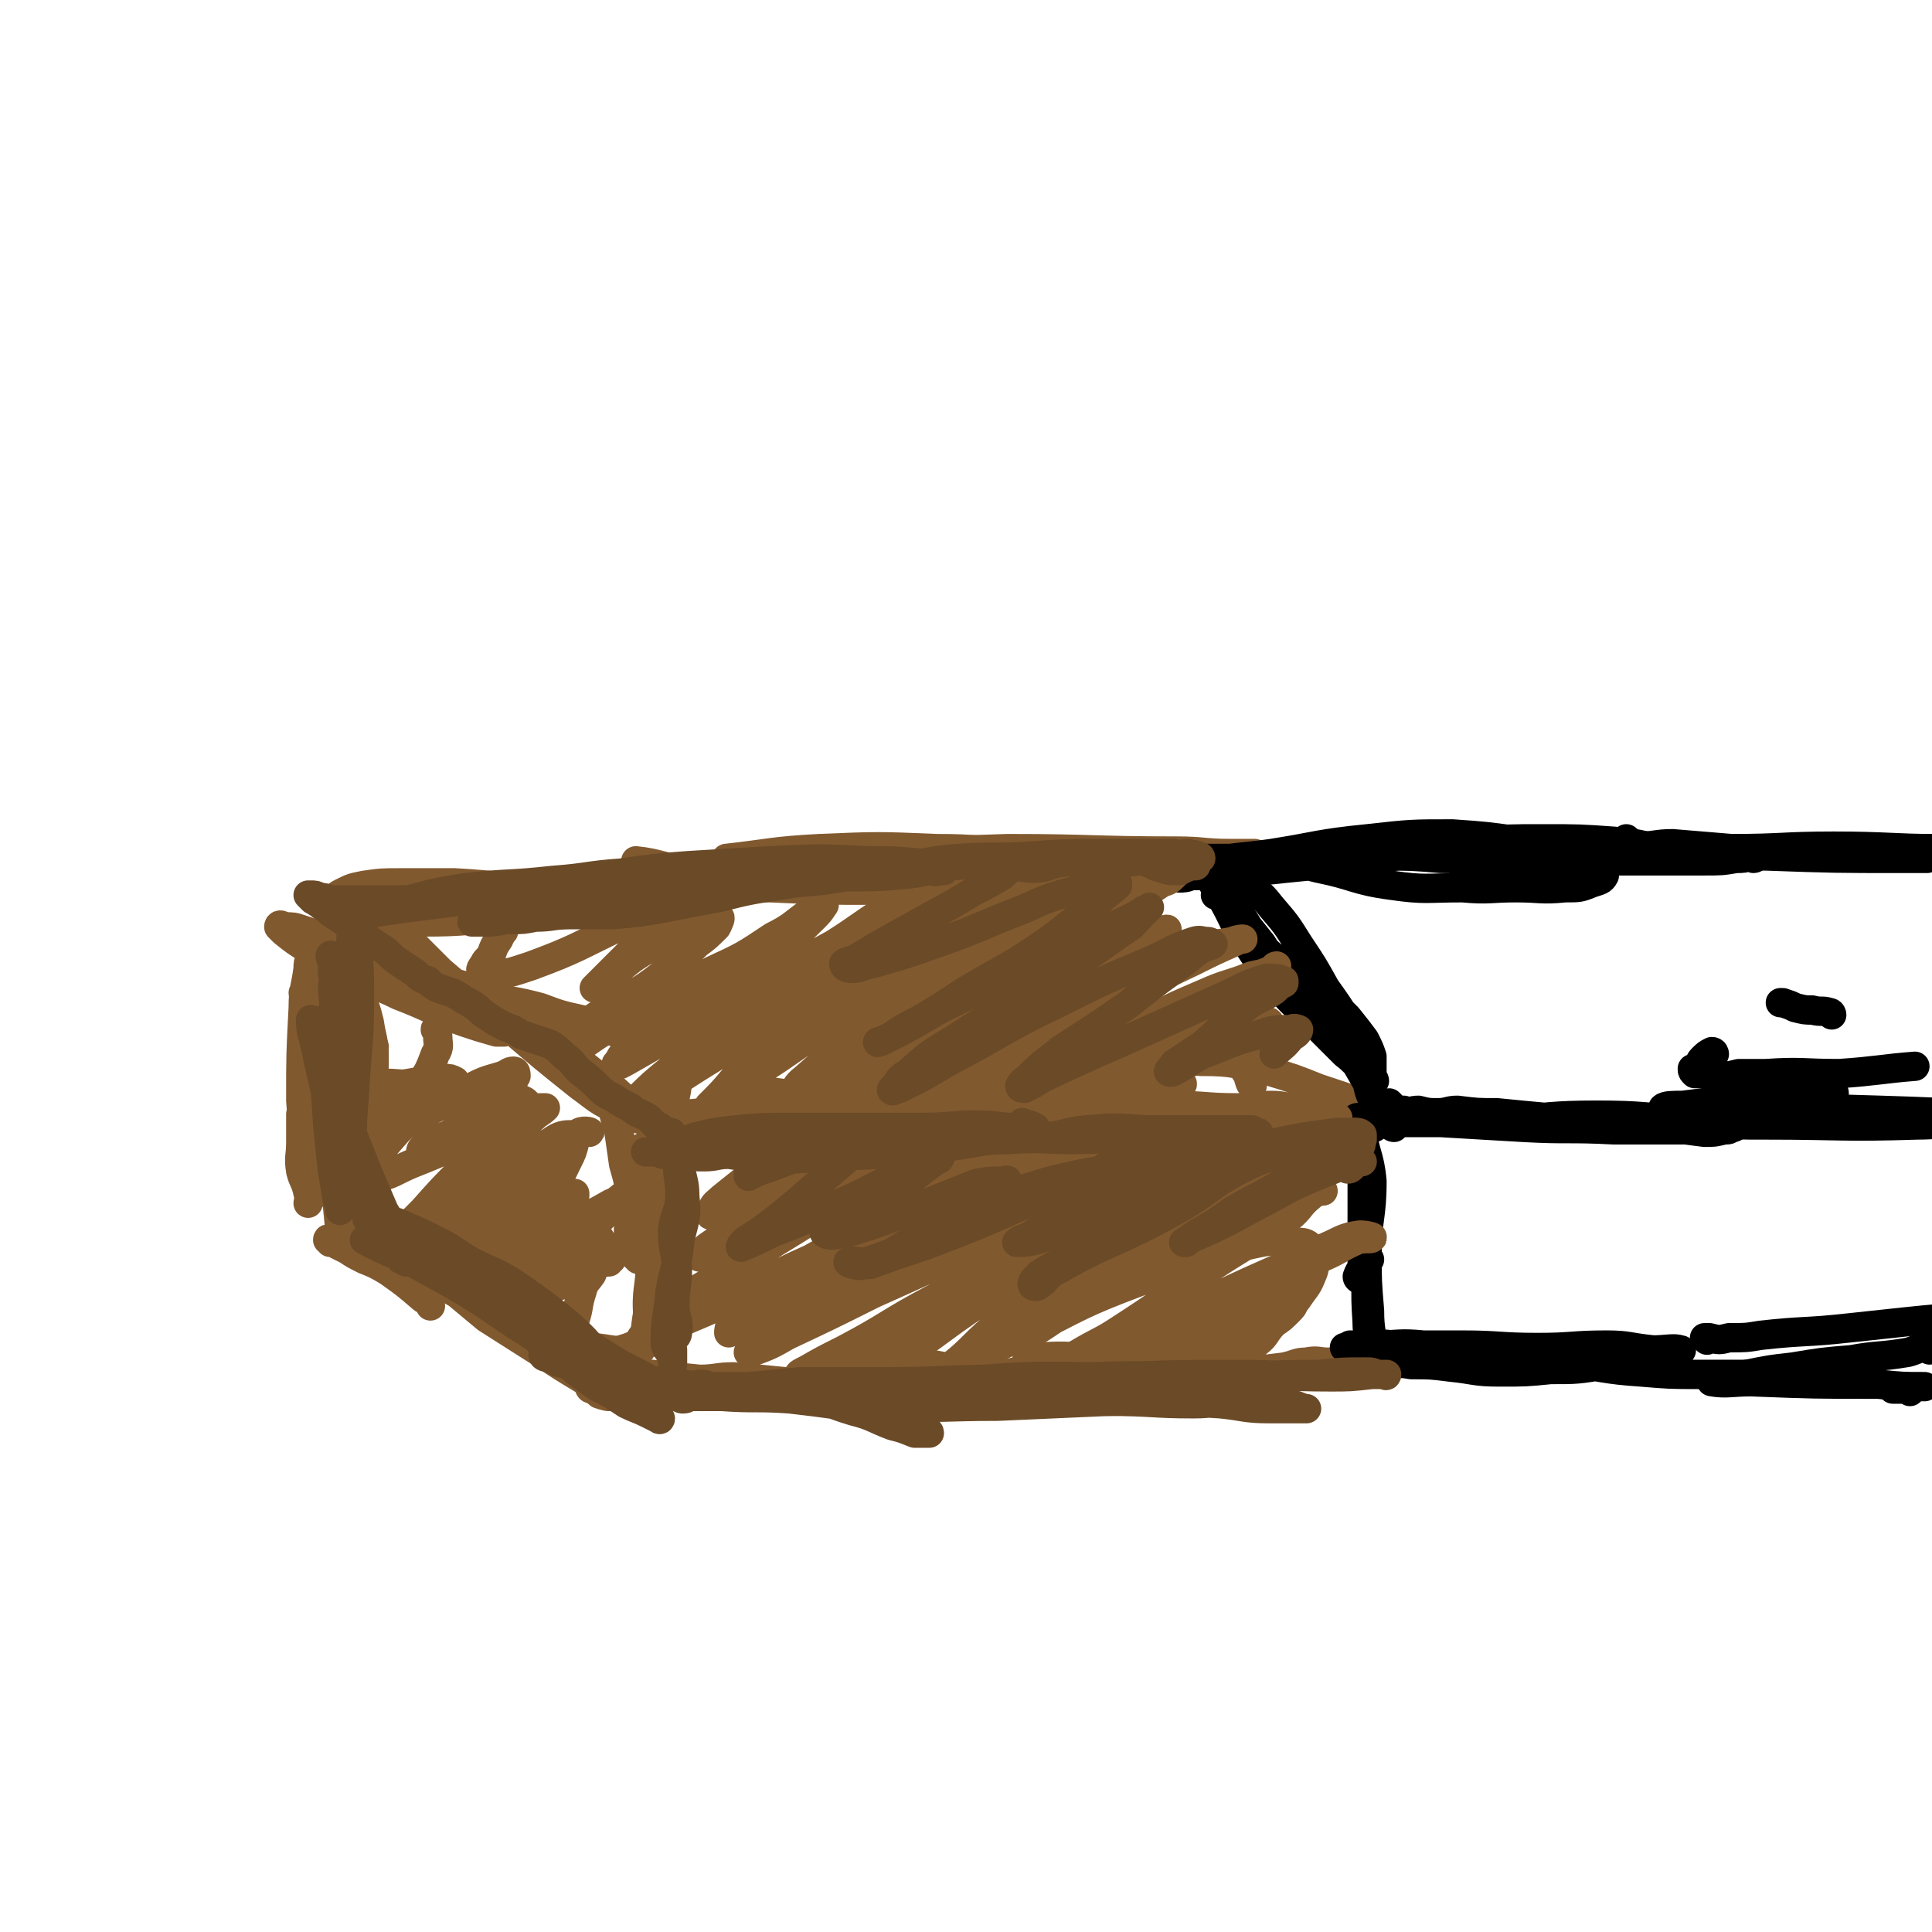 <svg viewBox='0 0 790 790' version='1.1' xmlns='http://www.w3.org/2000/svg' xmlns:xlink='http://www.w3.org/1999/xlink'><g fill='none' stroke='#81592F' stroke-width='12' stroke-linecap='round' stroke-linejoin='round'><path d='M252,455c0,0 -1,-1 -1,-1 0,3 1,4 2,8 1,7 1,7 2,14 2,7 2,7 3,15 0,5 0,5 -1,11 0,3 0,3 -1,7 0,1 0,3 0,2 2,-6 3,-11 4,-16 '/><path d='M261,515c0,0 -1,-1 -1,-1 1,0 2,1 3,1 2,-2 1,-3 2,-6 2,-7 3,-7 4,-14 0,-9 -1,-9 -1,-18 0,-3 0,-5 0,-7 0,-1 0,1 0,1 0,7 1,7 1,13 0,14 1,14 0,29 -2,15 -4,21 -5,30 '/><path d='M270,539c0,-1 -1,-1 -1,-1 1,-1 2,0 2,-1 1,0 0,0 0,-1 0,-1 0,-1 0,-3 0,-3 1,-3 1,-7 0,-9 0,-9 0,-19 0,-15 0,-15 1,-31 0,-10 0,-10 0,-20 1,-9 1,-9 2,-17 1,-6 1,-6 2,-13 0,-2 -1,-2 -1,-4 0,-1 0,-2 0,-2 0,1 0,2 0,4 0,3 0,3 0,7 0,6 1,6 1,12 -1,9 -3,9 -3,18 -2,12 -1,12 -1,23 0,12 1,12 0,24 -1,9 -3,8 -4,17 -1,8 -1,8 -1,15 0,4 0,4 0,7 1,1 2,3 2,2 -2,-3 -4,-5 -5,-10 -1,-12 1,-12 1,-24 -1,-18 -1,-18 -3,-36 0,-5 0,-6 0,-10 0,0 0,1 0,2 0,4 1,4 1,9 1,14 1,14 1,29 0,1 0,1 0,2 '/><path d='M150,457c0,0 -1,-1 -1,-1 0,2 2,3 2,6 1,4 1,4 1,7 1,3 1,3 0,6 0,2 -1,3 -1,3 -1,-1 -1,-3 -2,-7 -1,-6 -2,-6 -2,-13 0,-12 1,-13 1,-25 0,-9 0,-9 0,-19 -1,-2 -1,-3 -1,-5 -1,-1 -2,-2 -2,-1 1,1 2,2 3,5 1,5 1,5 1,11 2,16 2,16 3,32 1,13 0,13 0,26 1,5 1,5 2,10 1,2 2,4 2,4 0,0 -1,-1 -2,-2 -1,-5 -1,-5 -2,-10 -2,-12 -4,-11 -5,-23 -1,-15 1,-15 0,-29 0,-8 0,-8 0,-17 0,-2 0,-2 0,-5 0,-1 -1,-2 0,-2 1,1 1,1 2,3 1,3 1,3 2,7 1,7 2,7 2,15 0,10 -1,10 -1,20 0,8 0,8 0,15 0,4 0,4 -1,7 0,1 0,2 0,2 '/><path d='M193,517c-1,0 -2,-1 -1,-1 3,4 4,5 9,10 7,7 7,7 14,14 7,7 7,7 15,14 4,5 4,5 9,9 3,2 3,3 6,5 1,1 1,1 2,2 1,0 1,0 2,0 0,1 0,1 0,1 -1,-1 -1,-1 -3,-2 -3,-2 -3,-2 -6,-4 -10,-6 -10,-6 -19,-12 -11,-7 -11,-7 -22,-14 -6,-5 -6,-5 -12,-10 -5,-3 -6,-3 -10,-6 -3,-2 -2,-3 -4,-6 -2,-2 -2,-2 -4,-3 -1,-1 -1,-1 -2,-2 -1,-1 -1,-1 -1,-2 -1,0 -1,0 -1,0 0,0 1,1 1,1 2,1 2,1 4,2 2,1 2,1 4,2 5,2 5,2 9,4 11,8 11,8 22,16 11,9 11,9 23,17 6,4 6,4 13,8 4,3 4,3 9,5 2,1 2,1 4,2 1,1 3,2 2,1 -1,-1 -3,-2 -6,-4 -4,-4 -4,-4 -8,-8 -11,-8 -11,-8 -22,-16 -12,-9 -11,-10 -25,-18 -7,-4 -8,-3 -16,-6 -4,-1 -4,-1 -9,-2 -2,0 -2,0 -4,0 -2,-1 -2,-2 -5,-2 -1,-1 -1,-1 -3,-1 -2,0 -4,-1 -4,-1 0,1 2,1 4,2 1,0 0,0 1,1 2,1 3,1 6,3 13,7 13,7 26,14 17,9 17,10 34,16 12,5 12,4 25,6 6,1 9,0 12,0 '/><path d='M255,424c0,0 0,-1 -1,-1 -8,-3 -8,-3 -16,-6 -9,-2 -9,-2 -17,-5 -11,-3 -11,-2 -21,-5 -7,-3 -7,-3 -14,-5 -6,-2 -6,-1 -11,-3 -7,-4 -7,-4 -13,-8 -4,-4 -4,-5 -7,-9 -2,-3 -2,-3 -2,-6 0,0 0,-1 1,-1 1,0 2,0 3,1 5,3 5,3 9,7 7,7 7,7 14,14 14,12 14,12 28,23 14,12 14,12 29,24 7,5 7,6 16,10 7,4 8,3 16,6 4,1 4,1 8,2 1,0 1,0 2,1 1,0 1,0 1,0 -1,-1 -1,-1 -2,-1 -1,0 -1,0 -1,0 -2,0 -2,0 -3,-1 -5,-2 -5,-1 -9,-4 -10,-7 -9,-8 -18,-15 -15,-12 -15,-12 -31,-23 -10,-7 -10,-7 -21,-12 -6,-4 -6,-3 -13,-6 -8,-3 -8,-3 -16,-6 -9,-3 -9,-2 -17,-5 -7,-3 -7,-3 -14,-6 -6,-2 -6,-2 -12,-4 -3,-1 -3,-1 -7,-1 -1,-1 -2,-1 -2,0 0,0 1,1 2,2 5,4 5,4 10,7 8,6 8,6 16,10 10,5 11,4 21,9 13,5 13,6 27,11 6,2 6,2 13,4 1,0 4,0 3,0 0,-1 -2,-1 -5,-3 -4,-2 -3,-3 -7,-6 -8,-4 -8,-3 -16,-7 -8,-4 -7,-4 -15,-7 -6,-3 -6,-3 -12,-6 -3,-2 -3,-2 -6,-3 -2,-1 -2,-1 -4,-2 -1,-1 -1,-1 -2,-1 -1,-1 -1,-1 -1,-2 -1,-3 0,-3 0,-7 0,-2 1,-2 1,-5 1,-1 1,-1 2,-2 0,0 1,0 1,0 0,2 -1,2 0,4 0,4 0,4 0,8 0,7 -1,7 -1,15 0,18 0,18 1,36 1,11 0,11 2,23 0,5 1,5 1,10 1,2 0,2 0,5 0,0 0,1 0,1 -1,-1 -2,-1 -3,-3 -1,-2 0,-3 -1,-5 -1,-6 -1,-6 -2,-13 -3,-19 -2,-19 -5,-37 0,-6 0,-7 -1,-12 0,-3 -1,-3 -2,-5 0,-1 0,-1 0,-1 0,0 -1,-1 -1,0 1,2 2,2 2,5 2,9 1,10 2,19 2,19 2,19 4,37 1,15 2,15 3,30 0,7 0,7 0,14 0,2 0,3 -1,5 0,0 0,0 0,0 -1,-2 -1,-2 -1,-4 -1,-10 -1,-10 -2,-20 -2,-16 -2,-16 -5,-32 -2,-14 -3,-14 -5,-27 -1,-6 -1,-6 -2,-13 0,-2 0,-2 0,-4 -1,0 -1,-1 -1,-1 1,1 1,1 1,3 0,3 0,3 0,7 1,13 1,13 2,26 0,11 0,11 1,21 1,8 1,7 3,14 0,3 1,3 1,6 1,1 1,2 1,2 -1,-1 -2,-1 -4,-3 -2,-4 -3,-4 -4,-8 -2,-12 -1,-12 -2,-24 0,-19 0,-19 1,-38 0,-8 1,-8 2,-16 0,-2 0,-2 1,-5 0,0 0,-1 0,0 1,2 1,3 1,7 1,6 0,6 0,12 0,17 0,17 0,34 0,13 0,13 0,27 0,6 0,6 0,12 0,4 -1,4 -1,7 -1,1 -1,2 -1,2 0,-1 1,-2 0,-4 -1,-5 -2,-5 -3,-9 -1,-6 0,-6 0,-12 0,-4 0,-4 0,-8 0,-1 0,-1 0,-3 0,0 0,-1 0,0 0,7 0,8 0,16 0,2 0,2 0,4 '/><path d='M135,508c0,-1 -1,-2 -1,-1 1,0 2,1 4,2 2,1 2,1 4,2 3,2 3,2 7,4 5,2 5,2 10,5 7,5 7,5 14,11 2,1 2,1 3,3 '/><path d='M251,560c0,-1 -1,-2 -1,-1 2,0 3,1 6,2 5,1 5,1 11,1 9,1 9,1 19,2 7,0 7,-1 14,-1 11,1 11,1 21,2 10,0 10,0 21,1 6,0 6,0 13,0 7,0 7,1 14,0 5,0 4,-1 9,-2 2,0 3,0 4,-1 0,0 -1,-1 -3,-1 -2,-1 -2,-1 -5,-1 -5,0 -8,1 -11,1 '/><path d='M254,572c0,0 -1,-1 -1,-1 -1,0 -1,0 -3,0 -2,0 -2,0 -5,-1 -1,-1 -1,-1 -3,-2 0,0 -1,0 -1,-1 1,0 1,0 3,0 4,0 4,0 8,1 13,1 13,1 27,1 19,1 19,2 37,2 16,0 16,0 32,-1 13,0 13,0 26,-1 12,-1 12,-2 24,-4 8,-2 8,-2 17,-4 7,-2 7,-3 14,-3 8,-1 8,1 16,1 4,0 4,0 9,0 1,0 1,1 2,0 0,0 0,0 0,-1 -1,0 -2,0 -3,0 -5,-2 -5,-3 -11,-3 -11,-1 -13,0 -22,0 '/><path d='M366,570c-1,0 -2,-1 -1,-1 5,-1 6,0 12,0 20,0 20,2 40,1 14,0 14,-1 29,-2 11,-1 11,0 23,-1 9,-1 9,-2 17,-2 8,-1 8,-1 16,-1 5,0 5,0 11,1 2,0 2,0 4,0 1,0 1,0 2,0 0,0 1,0 1,0 -1,-2 -2,-2 -3,-3 0,-1 0,-1 0,-2 '/><path d='M351,555c0,0 -1,-1 -1,-1 2,0 3,0 5,0 4,1 4,2 8,2 6,1 6,1 12,1 14,2 14,3 27,5 19,2 19,2 38,2 19,0 19,0 37,-1 16,-1 16,-1 31,-2 9,-1 9,-1 17,-2 5,-1 5,-2 9,-2 5,-1 5,0 9,0 3,0 3,0 5,0 1,-1 1,-1 3,-1 1,-1 1,0 2,0 2,-1 3,-1 4,-1 '/><path d='M304,446c0,0 -2,-1 -1,-1 12,1 13,2 26,3 16,2 16,2 31,3 19,1 19,0 38,0 15,-1 15,-1 30,-2 13,-1 13,0 26,-1 8,-1 8,0 16,-1 5,-1 5,-1 10,-2 2,0 2,0 3,-1 1,-1 0,-1 0,-2 0,0 0,0 -1,-1 -2,-1 -2,-1 -5,-1 -7,-2 -7,-1 -14,-2 -17,-1 -17,-2 -34,-1 -19,1 -19,3 -38,6 -15,2 -16,1 -31,4 -12,2 -11,4 -23,7 -12,3 -12,2 -24,3 -7,1 -7,1 -14,1 -7,0 -7,0 -14,0 -4,0 -4,0 -9,0 -2,0 -2,0 -5,0 -1,1 -1,0 -3,0 0,0 -1,1 -1,1 1,-1 1,-1 3,-1 3,-1 3,-1 6,-2 14,-1 14,-2 28,-2 24,0 24,1 48,2 22,0 22,1 45,0 23,0 23,-2 47,-3 17,-1 17,0 35,-1 14,0 14,1 27,1 7,0 7,-1 14,-1 5,0 5,1 11,1 3,0 3,0 7,1 3,0 3,0 7,0 4,0 4,0 8,0 3,0 3,0 7,1 1,0 3,0 2,0 0,-1 -2,-1 -4,-3 -1,0 -1,0 -2,-1 -3,-1 -3,-1 -5,-2 -6,-2 -6,-2 -12,-4 -10,-4 -10,-4 -20,-7 -14,-3 -14,-4 -28,-4 -13,-1 -13,0 -26,1 -18,2 -18,1 -35,4 -17,3 -17,4 -34,9 -13,3 -13,4 -27,6 -7,1 -7,0 -15,0 -3,-1 -3,-1 -7,-1 0,0 0,0 0,0 '/><path d='M137,372c-1,0 -1,-1 -1,-1 0,-1 0,-1 0,-1 1,-1 0,-2 1,-2 1,-2 1,-2 3,-3 4,-2 4,-2 9,-3 7,-1 7,-1 15,-1 11,0 11,0 22,0 18,1 18,2 35,2 16,0 16,0 31,-1 9,0 9,0 17,0 4,0 4,0 7,0 2,0 2,0 4,0 1,0 3,1 3,1 -1,0 -2,0 -5,0 -5,1 -5,2 -11,2 -14,2 -14,2 -28,2 -17,0 -18,2 -35,0 -10,-1 -10,-5 -20,-6 -8,0 -8,1 -16,3 -6,1 -6,1 -11,3 -4,1 -4,1 -8,2 -2,1 -2,0 -4,1 -1,0 -1,0 -3,0 -1,1 -1,0 -2,0 0,1 1,1 1,2 2,1 2,1 3,1 4,2 4,1 8,2 11,1 11,2 21,2 18,0 18,-1 37,-2 21,-1 21,-1 43,-3 19,-3 19,-3 39,-6 17,-3 17,-4 34,-8 7,-2 7,-1 14,-3 5,0 5,-1 9,-1 1,-1 1,-1 3,-1 0,0 1,0 1,0 -1,1 -1,2 -2,2 -4,1 -4,1 -8,2 -11,1 -11,0 -22,2 -18,3 -18,5 -37,8 -18,3 -18,2 -36,3 -18,1 -18,1 -35,2 -11,0 -11,-1 -23,-1 -8,-1 -8,0 -17,-1 -5,0 -5,0 -10,0 -2,0 -3,0 -4,0 -1,-1 0,-2 1,-3 1,-1 1,-1 2,-2 5,-1 5,-1 10,-1 11,-1 11,-1 21,-1 20,-1 20,-1 40,-2 22,-1 22,-1 44,-3 21,-1 21,-2 42,-3 16,-1 16,1 32,0 13,-1 13,-3 26,-4 9,0 9,1 17,1 8,0 8,-1 15,-2 7,0 7,-1 13,-1 3,-1 3,0 6,0 2,1 3,0 4,0 1,1 0,1 -1,1 -6,0 -6,0 -13,-1 -18,-1 -18,-2 -35,-2 -24,-1 -24,-1 -48,0 -19,1 -20,2 -38,4 '/><path d='M261,353c0,0 -1,-1 -1,-1 10,1 11,3 22,4 19,1 19,2 38,2 24,-1 24,-3 47,-3 21,0 21,1 42,1 21,0 22,0 43,-2 15,-1 15,-2 30,-3 7,-1 8,1 15,1 6,0 6,0 11,-1 1,0 1,-1 3,-1 1,0 2,-1 2,-1 -4,0 -5,0 -10,0 -11,0 -11,-1 -22,-1 -34,0 -34,-1 -69,-1 -31,1 -31,1 -62,3 -18,1 -18,-1 -35,1 -16,2 -16,4 -32,7 -7,1 -7,0 -14,1 -3,0 -3,0 -6,0 0,0 -1,1 -1,1 2,0 3,-1 5,-1 7,-1 7,0 14,-1 19,0 19,1 37,0 25,-1 25,-3 50,-3 24,0 24,3 47,3 26,0 26,-1 51,-3 23,-1 23,-1 45,-4 11,-1 11,-2 23,-2 4,0 4,1 8,1 2,0 2,0 3,0 1,0 1,-1 1,-1 -1,0 -2,1 -3,1 -3,0 -3,-1 -5,-1 -4,1 -4,1 -9,2 -7,1 -7,2 -15,2 -20,1 -20,1 -40,1 -23,-1 -23,-2 -46,-2 -22,-1 -22,-1 -45,-1 -14,0 -14,0 -27,1 -5,0 -5,0 -9,1 -1,0 -3,1 -3,1 0,1 2,0 4,0 8,0 8,0 16,0 23,1 23,2 45,3 27,0 27,0 54,0 20,-1 20,0 40,-2 12,0 12,-1 23,-3 5,-1 5,-2 11,-3 1,0 3,1 2,0 -1,0 -3,-1 -6,-1 -13,1 -13,3 -25,4 -22,2 -22,1 -44,2 -16,1 -16,2 -31,2 -15,0 -15,-2 -30,-2 -16,0 -16,0 -31,1 -19,1 -19,2 -37,3 -14,1 -14,0 -27,1 -7,1 -8,1 -15,3 -2,1 -3,1 -4,2 -1,0 0,0 1,0 2,-1 2,-1 5,-1 10,0 10,0 20,0 22,1 22,1 44,1 26,0 26,-1 52,-2 21,0 21,0 41,-1 12,-1 12,-3 23,-4 4,-1 4,0 8,-1 1,0 2,0 2,0 -4,0 -5,0 -11,0 -23,-1 -23,-1 -47,-1 -31,0 -31,-1 -63,1 -21,0 -21,0 -41,3 -15,2 -14,4 -28,7 -10,3 -10,3 -20,6 -8,1 -8,1 -16,2 -4,1 -4,1 -8,1 -1,0 -3,0 -3,0 1,-1 2,-2 3,-2 10,-3 10,-3 20,-5 30,-5 30,-4 61,-8 29,-4 29,-3 58,-7 15,-1 15,-2 30,-3 4,0 5,0 9,0 2,1 4,1 3,1 -3,1 -5,0 -10,0 -20,1 -20,0 -40,1 -32,2 -32,2 -65,5 -27,3 -28,2 -55,6 -17,3 -17,4 -33,7 -11,3 -11,3 -21,5 -1,0 -1,0 -2,0 '/></g>
<g fill='none' stroke='#000000' stroke-width='12' stroke-linecap='round' stroke-linejoin='round'><path d='M562,461c0,0 -1,0 -1,-1 -2,-1 -2,0 -4,-2 0,0 -1,-1 -1,-1 0,1 0,2 1,5 1,10 3,10 4,21 0,15 -2,15 -2,30 0,11 0,11 1,23 0,8 1,8 1,15 0,3 0,3 -1,6 0,0 -1,0 -1,1 0,0 -1,0 -1,0 1,-1 2,-1 2,-3 1,-7 -1,-7 -1,-15 -1,-14 0,-14 0,-28 -1,-16 -1,-16 -2,-33 0,-8 0,-8 -1,-16 0,-2 0,-2 0,-4 0,0 0,-1 0,-1 0,5 0,6 1,12 0,15 0,15 0,29 0,7 0,7 0,15 0,3 0,3 0,7 0,1 0,1 0,3 0,0 0,0 0,0 -1,-1 -2,-1 -2,-2 1,-3 3,-5 5,-7 '/><path d='M570,461c-1,0 -1,-1 -1,-1 -1,0 0,0 0,-1 0,0 0,0 -1,0 0,-1 0,-1 -1,-1 -2,-2 -2,-2 -4,-5 -1,-2 -1,-2 -2,-4 -2,-4 -1,-5 -3,-8 -4,-7 -4,-7 -8,-13 -7,-9 -7,-9 -14,-16 -6,-7 -7,-6 -13,-14 -4,-5 -3,-6 -7,-12 -4,-5 -4,-5 -8,-10 -3,-5 -4,-5 -7,-8 -1,-1 -1,-1 -2,-2 -1,0 -2,0 -2,0 1,0 1,0 2,1 4,4 5,3 8,7 5,6 3,7 8,12 7,7 7,6 15,12 6,6 7,5 13,10 4,4 4,4 8,8 4,5 4,5 7,9 2,4 2,4 3,7 0,2 0,2 0,4 0,1 0,3 0,2 -1,-3 -1,-4 -3,-8 -3,-6 -3,-6 -6,-11 -5,-8 -5,-8 -10,-15 -5,-9 -5,-9 -11,-18 -5,-8 -5,-8 -11,-15 -4,-5 -4,-5 -10,-9 -4,-3 -4,-3 -8,-5 -3,-2 -3,-2 -6,-3 -2,-1 -3,-1 -3,-1 0,2 0,3 1,5 3,5 3,5 6,10 5,9 4,9 10,18 6,9 6,10 13,18 7,8 8,8 15,15 6,6 6,6 12,12 4,3 4,4 8,7 2,2 2,2 3,3 1,0 1,1 1,1 -2,-5 -3,-5 -6,-10 -4,-7 -5,-11 -8,-15 '/><path d='M561,553c0,0 -1,-1 -1,-1 1,1 1,2 2,3 2,2 3,1 5,2 5,1 5,0 10,1 8,0 8,0 16,1 10,1 10,2 20,2 11,0 11,0 21,-1 11,0 11,0 23,-2 8,-1 8,0 17,-2 5,-1 4,-1 9,-3 2,0 6,-1 4,-1 -2,-1 -6,0 -11,0 -10,-1 -10,-2 -19,-2 -14,0 -14,1 -28,1 -16,0 -16,-1 -31,-1 -13,0 -13,0 -25,0 -7,0 -7,-1 -14,0 -4,0 -4,0 -7,0 -1,1 -3,1 -2,1 4,0 6,0 12,-1 10,0 10,-1 20,0 15,1 15,2 31,4 13,2 13,2 27,3 16,2 16,3 31,4 12,1 12,1 24,1 10,0 10,0 20,0 7,0 7,0 14,0 5,1 5,1 10,1 3,1 3,1 6,1 2,0 2,0 3,0 0,0 1,0 0,0 -1,-1 -2,-1 -4,-3 -2,-1 -3,-2 -4,-2 '/><path d='M569,452c0,0 -2,-1 -1,-1 0,0 1,1 2,2 2,1 2,1 4,1 3,1 3,0 6,0 4,1 4,1 8,1 4,0 4,-1 8,-1 8,1 8,1 16,1 10,1 10,1 21,2 12,1 12,1 23,2 13,1 13,1 26,2 7,1 7,1 15,2 4,0 4,0 8,-1 2,0 2,0 3,-1 0,0 1,0 1,0 -2,0 -3,-1 -6,-1 -6,-1 -6,-1 -12,-2 -19,-1 -19,-2 -38,-2 -19,0 -19,1 -37,2 -14,1 -14,1 -27,1 -8,0 -8,0 -16,0 -6,0 -6,0 -12,0 -2,0 -2,-1 -4,-1 -1,0 -1,0 -2,0 0,0 -1,-1 0,-1 1,0 2,1 4,1 5,0 5,0 10,0 10,1 10,0 20,1 17,1 17,1 34,2 18,1 18,0 37,1 14,0 14,0 28,0 8,-1 8,-1 17,-2 7,0 7,0 14,-1 3,0 3,0 6,0 3,-1 3,-1 5,-2 1,0 1,-1 1,-1 '/><path d='M495,352c0,0 -2,-1 -1,-1 1,0 2,0 4,0 2,0 2,0 4,0 3,0 3,0 6,0 3,0 3,0 5,0 5,1 5,1 10,1 8,1 8,1 16,3 15,3 15,5 30,7 14,2 14,1 29,1 11,1 11,0 22,0 10,0 10,1 20,0 6,0 6,0 11,-2 3,-1 4,-1 5,-3 0,-1 -1,-2 -2,-3 -3,-2 -3,-1 -7,-2 -8,-1 -8,-1 -16,-2 -14,-1 -14,-1 -28,-2 -16,0 -16,0 -31,1 -13,1 -13,2 -26,3 -10,1 -10,1 -20,2 -9,1 -9,1 -17,1 -7,1 -7,1 -13,2 -5,0 -5,0 -9,0 -2,1 -3,1 -5,1 0,0 -1,0 -1,-1 1,-1 1,-1 3,-2 4,-2 4,-2 9,-3 13,-3 13,-2 27,-4 19,-3 19,-4 39,-6 18,-2 18,-2 35,-2 14,1 14,1 28,3 13,1 13,2 26,3 12,1 12,1 24,2 6,1 6,1 13,2 3,0 3,0 7,1 1,0 2,0 2,0 -1,0 -2,0 -4,-1 -5,-1 -5,-2 -10,-3 -10,-3 -10,-3 -20,-4 -14,-1 -14,-1 -29,-1 -14,0 -14,0 -29,1 -13,1 -13,1 -26,2 -10,1 -10,0 -20,1 -6,1 -6,1 -12,2 -2,1 -2,1 -5,1 0,0 -1,0 -1,0 5,0 6,0 11,0 7,0 7,0 15,0 13,0 13,0 25,1 16,0 16,1 32,1 14,0 14,0 28,0 14,0 14,0 28,0 10,0 10,0 20,0 7,0 7,0 13,-1 3,0 3,0 6,-1 1,0 1,0 2,0 0,0 1,0 1,0 -1,0 -1,1 -2,1 '/><path d='M749,415c0,0 0,-1 -1,-1 -3,-1 -3,0 -7,-1 -3,0 -3,0 -7,-1 -2,-1 -2,-1 -5,-2 0,0 -1,0 -1,0 '/><path d='M701,431c0,0 0,-1 -1,-1 -2,1 -2,1 -4,3 -1,1 -1,2 -2,3 -1,1 -1,1 -2,1 0,1 0,1 1,2 0,0 0,0 1,0 2,0 2,0 3,0 4,0 4,1 7,1 3,0 3,0 7,-1 5,0 5,0 11,0 15,-1 15,0 30,0 15,-1 18,-2 31,-3 '/><path d='M750,447c0,0 0,-1 -1,-1 -6,-1 -6,0 -12,0 -7,0 -7,1 -15,1 -10,1 -10,1 -19,3 -7,1 -7,1 -15,2 -4,0 -7,0 -8,1 -1,0 3,0 5,0 8,-1 8,-1 16,-1 18,0 18,0 36,1 29,1 36,1 59,2 '/><path d='M789,459c0,0 0,-1 -1,-1 -7,0 -7,1 -14,1 -22,0 -22,0 -44,0 -11,0 -11,-1 -22,-1 -6,0 -7,0 -12,1 0,0 1,0 1,0 13,1 13,1 25,1 31,0 31,1 62,0 8,0 14,-1 16,-1 '/><path d='M666,344c0,0 -1,-1 -1,-1 0,0 -1,2 0,2 2,1 2,1 5,1 7,0 7,-1 14,-1 12,1 12,1 24,2 21,0 21,-1 42,-1 21,0 25,1 41,1 '/><path d='M789,350c0,0 0,-1 -1,-1 -9,0 -10,1 -19,1 -22,-1 -22,-1 -43,-2 -14,0 -14,0 -28,-1 -9,0 -9,0 -18,0 -3,0 -7,0 -7,0 0,1 4,1 9,1 20,1 20,2 40,2 28,1 28,1 57,1 5,0 5,0 9,0 '/><path d='M698,548c0,0 -1,-1 -1,-1 0,0 1,0 2,0 4,1 4,1 8,0 7,0 7,0 13,-1 18,-2 18,-1 36,-3 19,-2 27,-3 39,-4 '/><path d='M789,552c0,0 -1,-1 -1,-1 -4,0 -4,1 -8,2 -12,2 -12,1 -23,3 -12,1 -12,1 -24,3 -9,1 -9,1 -19,3 -5,1 -5,1 -11,2 -1,0 -4,1 -3,1 6,1 8,0 16,0 26,1 26,1 52,1 10,1 10,1 19,1 '/><path d='M781,569c0,0 0,-1 -1,-1 0,0 -1,0 -1,0 -1,0 -1,0 -3,0 -1,0 -2,0 -2,0 0,0 1,0 2,0 '/></g>
<g fill='none' stroke='#81592F' stroke-width='12' stroke-linecap='round' stroke-linejoin='round'><path d='M179,422c0,-1 -1,-2 -1,-1 0,0 1,1 1,3 0,3 1,4 -1,7 -3,8 -3,8 -9,15 -6,8 -7,7 -14,13 -5,5 -5,5 -11,9 -2,1 -5,2 -4,2 1,-1 4,-1 8,-3 11,-5 11,-4 22,-10 11,-5 11,-6 22,-12 6,-3 6,-3 13,-5 3,-1 3,-2 5,-2 1,0 1,1 1,2 -1,2 -2,2 -4,5 -5,5 -5,5 -10,10 -7,5 -8,5 -15,10 -3,3 -3,3 -7,5 -1,0 -2,1 -3,1 0,-1 1,-2 2,-3 7,-3 7,-3 14,-6 11,-4 11,-4 22,-7 6,-2 6,-2 12,-2 1,0 1,0 1,0 -2,2 -3,2 -5,4 -5,4 -5,5 -10,10 -9,6 -10,5 -19,11 -8,8 -8,8 -16,17 -4,4 -4,4 -8,8 0,1 -1,3 0,3 2,-1 4,-1 7,-3 11,-6 10,-7 21,-14 12,-8 12,-8 25,-16 8,-4 7,-5 15,-8 4,-2 7,-2 8,-2 1,0 -2,-1 -4,0 -2,1 -2,2 -4,4 -5,5 -5,5 -10,10 -9,8 -9,9 -19,16 -8,6 -9,6 -18,11 -3,2 -3,2 -6,3 -1,1 -2,1 -1,1 2,0 3,1 6,0 8,-2 8,-4 16,-8 12,-5 12,-4 24,-8 4,-2 5,-1 9,-3 0,0 0,-1 1,-1 0,0 0,1 0,1 -1,3 0,4 -2,5 -6,5 -7,4 -13,8 -8,5 -8,6 -16,11 -4,2 -4,2 -8,4 -2,0 -3,1 -4,1 0,0 2,0 3,-1 5,-1 5,-2 10,-3 10,-3 10,-4 19,-6 8,-1 8,-1 15,-2 3,0 3,0 6,0 0,0 1,1 0,1 0,1 -1,1 -2,2 -2,1 -3,1 -5,3 -2,1 -2,1 -4,4 -2,2 -2,2 -3,5 -1,2 -1,2 -2,3 0,1 0,1 0,1 0,1 1,0 2,0 2,-2 2,-2 5,-3 4,-2 4,-2 9,-5 2,-1 2,-1 4,-1 0,-1 1,-1 1,-1 -1,0 -2,0 -3,1 -4,1 -4,2 -8,4 -5,2 -4,2 -9,5 -2,1 -2,1 -5,2 -2,1 -3,1 -4,0 -1,-1 -1,-2 1,-4 3,-6 3,-5 8,-10 7,-7 7,-7 15,-14 4,-4 4,-4 8,-8 1,-1 2,-2 2,-2 -1,0 -2,2 -5,3 -7,4 -7,4 -14,7 -11,5 -11,5 -23,9 -10,3 -10,3 -20,5 -8,1 -8,1 -16,1 -3,-1 -7,0 -6,-2 0,-4 3,-5 7,-9 7,-9 7,-9 14,-17 7,-8 7,-7 14,-15 3,-4 3,-4 6,-8 1,-1 3,-2 2,-3 0,0 -1,0 -3,0 -4,1 -4,1 -8,2 -8,3 -8,3 -16,6 -9,4 -9,4 -19,8 -7,3 -7,4 -15,6 -3,1 -4,2 -6,1 -1,0 -1,-2 0,-3 4,-6 5,-5 10,-11 6,-7 6,-7 13,-14 5,-5 6,-4 11,-8 3,-2 3,-2 5,-4 0,0 0,-1 0,-1 -2,-1 -2,-1 -4,-1 -5,1 -5,1 -9,1 -6,1 -6,1 -12,2 -3,1 -3,2 -7,2 -2,0 -3,0 -4,-1 -1,-1 -1,-1 -1,-3 -1,-2 0,-3 0,-5 1,-3 1,-3 2,-6 1,-1 1,-1 1,-2 1,-1 1,-1 1,-1 -2,0 -2,0 -4,1 -3,2 -2,3 -5,5 -2,2 -2,2 -4,4 -1,2 -2,3 -1,3 1,2 2,1 4,1 8,1 8,1 17,1 14,1 14,1 28,2 8,0 8,0 16,1 4,1 4,1 8,3 2,1 3,1 4,3 0,1 -1,2 -2,3 -3,5 -3,4 -6,9 -6,6 -6,6 -11,13 -4,5 -4,5 -8,11 -1,3 -1,3 -3,6 0,0 -1,1 -1,1 2,-1 3,-2 6,-4 9,-7 9,-7 18,-13 8,-6 8,-7 16,-11 4,-3 6,-3 9,-3 2,0 1,2 1,3 -1,4 -1,4 -3,8 -4,8 -4,9 -9,17 -6,9 -6,9 -13,17 -4,4 -6,3 -9,8 -1,3 0,4 1,6 0,1 1,2 3,2 4,0 4,0 8,-1 5,-2 4,-3 9,-5 5,-2 5,-2 11,-2 4,-1 4,-1 8,-1 1,0 2,0 2,1 0,1 -1,2 -1,4 -2,3 -3,3 -4,7 -2,6 -1,6 -3,12 -2,4 -3,4 -4,8 0,2 1,2 3,3 1,2 1,2 3,2 3,1 3,1 7,1 6,-1 7,-1 13,-3 8,-3 11,-6 15,-8 '/><path d='M329,472c0,-1 0,-1 -1,-1 -2,-1 -3,-1 -6,-1 -3,1 -3,2 -7,4 -5,4 -5,4 -10,8 -5,4 -5,4 -10,8 -2,2 -3,2 -4,5 -1,1 -1,2 0,2 2,1 2,0 4,-1 8,-4 8,-5 17,-10 15,-9 14,-10 30,-18 8,-5 8,-6 17,-8 4,-1 6,1 9,2 1,0 -1,0 -1,1 -5,1 -5,1 -9,3 -13,7 -13,7 -26,15 -14,9 -14,10 -28,20 -7,4 -8,4 -15,9 -1,1 -1,1 -3,3 0,0 0,1 0,1 3,-1 4,0 7,-1 10,-5 11,-4 20,-10 16,-11 15,-13 31,-23 9,-5 9,-4 19,-7 4,-1 7,-3 7,-2 0,1 -4,2 -8,5 -12,9 -11,9 -23,18 -18,12 -18,11 -36,23 -15,9 -16,8 -29,18 -6,4 -6,5 -11,11 -1,1 -2,3 -1,3 2,-1 3,-3 7,-4 19,-9 20,-8 39,-18 28,-14 28,-15 56,-31 23,-12 22,-14 46,-25 12,-6 12,-4 25,-9 4,-1 7,-2 8,-2 0,0 -2,1 -4,3 -10,6 -10,7 -20,12 -29,17 -30,16 -59,32 -23,12 -23,11 -44,24 -9,5 -9,5 -17,11 -1,1 -1,2 -1,3 0,0 1,-1 1,-1 4,-2 4,-2 8,-4 17,-10 17,-9 34,-19 27,-16 26,-17 54,-32 22,-12 22,-12 46,-22 12,-6 12,-6 25,-10 5,-2 7,-2 10,-3 1,0 -1,1 -3,2 -3,1 -3,1 -6,2 -13,7 -14,7 -27,14 -26,15 -25,16 -51,30 -23,14 -23,13 -47,27 -10,6 -10,6 -20,13 -1,1 -2,3 -1,3 0,1 1,0 3,-1 7,-3 7,-3 14,-7 22,-10 22,-10 44,-21 31,-14 31,-13 62,-27 21,-10 20,-12 42,-22 11,-5 11,-4 23,-8 1,0 4,0 3,0 0,0 -3,-1 -5,0 -6,3 -6,4 -12,8 -24,14 -24,15 -48,29 -32,18 -33,17 -65,35 -19,10 -18,11 -37,21 -8,4 -8,4 -15,8 -2,1 -4,2 -3,2 1,0 3,-1 6,-2 11,-5 11,-5 21,-10 29,-16 28,-17 57,-33 31,-16 31,-15 62,-32 20,-11 19,-13 40,-23 8,-5 9,-4 17,-7 2,0 3,-1 3,0 0,0 -1,1 -3,2 -5,2 -5,2 -10,5 -23,14 -23,14 -47,27 -34,20 -34,20 -69,40 -24,14 -24,14 -48,27 -9,6 -10,5 -19,11 -1,1 -1,2 0,2 2,1 3,1 6,-1 9,-3 9,-3 18,-8 25,-16 24,-18 50,-34 30,-17 31,-16 62,-32 23,-13 22,-14 45,-26 10,-5 11,-4 22,-9 3,-1 3,0 6,-1 1,-1 1,-1 1,-1 -2,2 -2,2 -4,4 -9,5 -10,4 -19,10 -22,15 -21,16 -43,32 -23,15 -23,15 -46,30 -9,5 -9,5 -18,11 -1,1 -2,2 -2,3 0,0 1,0 2,0 4,-1 4,-2 7,-3 11,-7 11,-8 23,-15 21,-11 20,-12 41,-23 17,-8 17,-7 34,-14 7,-3 7,-4 14,-6 2,0 5,0 5,1 0,0 -3,0 -5,2 -5,4 -4,5 -9,9 -18,12 -18,11 -36,23 -16,11 -15,11 -32,22 -9,6 -9,5 -19,11 -2,2 -4,2 -5,4 0,1 2,1 3,1 8,-2 8,-2 16,-6 16,-8 16,-9 32,-17 18,-9 18,-9 36,-17 10,-5 10,-5 20,-9 7,-3 7,-4 14,-5 3,0 6,1 5,1 0,1 -3,0 -6,1 -7,3 -7,4 -14,7 -16,9 -16,8 -32,17 -16,9 -16,9 -30,18 -8,5 -7,5 -14,11 -2,2 -3,2 -5,4 0,0 1,1 1,1 2,-1 2,-1 4,-2 6,-3 6,-2 12,-5 12,-6 12,-6 24,-11 7,-4 7,-4 15,-8 5,-2 5,-2 9,-4 2,-1 4,-3 3,-2 0,1 -2,2 -5,5 -2,2 -3,2 -5,4 -3,3 -2,3 -4,5 -2,1 -2,1 -3,3 0,1 0,1 0,2 -1,0 -1,1 0,1 1,-2 1,-2 3,-4 4,-3 3,-4 7,-8 3,-2 3,-2 6,-5 1,-1 2,-2 2,-3 0,0 -1,0 -2,1 -4,3 -3,4 -7,7 -5,4 -5,4 -10,8 -4,3 -4,3 -8,6 -2,1 -3,1 -4,2 -1,0 -1,1 -1,1 2,0 3,-1 5,-2 4,-2 4,-3 8,-6 6,-5 7,-5 12,-10 5,-5 6,-5 10,-11 3,-4 3,-4 5,-9 1,-3 0,-3 0,-6 0,-2 0,-3 -1,-4 -2,-2 -3,-2 -6,-2 -9,-1 -10,-1 -19,1 -23,6 -23,6 -45,15 -24,9 -24,10 -46,21 -15,7 -15,8 -30,15 -4,2 -4,1 -8,3 -1,0 -2,0 -2,0 2,-1 4,-1 7,-3 12,-9 11,-11 23,-20 21,-17 22,-15 43,-32 16,-13 16,-13 31,-26 10,-9 10,-9 18,-18 2,-2 2,-3 1,-4 -2,0 -3,1 -6,2 -12,3 -13,2 -24,8 -30,15 -29,17 -58,32 -29,14 -29,14 -58,27 -18,9 -18,9 -35,17 -7,4 -7,4 -15,7 0,0 -1,0 -1,0 2,-2 3,-3 6,-6 9,-10 8,-12 19,-21 18,-15 20,-14 40,-28 13,-9 12,-11 26,-18 6,-4 9,-1 14,-3 1,0 -1,-2 -3,-2 -2,0 -2,0 -5,2 -12,7 -12,8 -24,14 -24,13 -24,12 -48,24 -16,7 -15,8 -31,14 -8,3 -8,3 -16,5 -2,1 -4,2 -5,1 -1,0 1,-1 2,-2 1,-1 1,-1 2,-1 '/><path d='M205,381c0,0 -1,-1 -1,-1 0,0 1,0 2,0 0,1 0,1 -1,1 0,2 -1,2 -1,3 -2,3 -2,3 -3,6 -1,2 -2,2 -3,4 -1,2 -2,2 -1,4 0,1 1,1 2,1 9,-1 9,-1 18,-4 19,-7 19,-8 38,-17 12,-5 11,-6 23,-11 4,-2 4,-2 7,-3 1,0 0,1 0,1 -1,1 -2,1 -3,3 -4,4 -4,4 -8,8 -7,7 -8,6 -15,12 -5,5 -5,5 -11,11 -2,2 -2,2 -4,4 0,0 -1,1 -1,1 2,-1 3,-2 5,-4 9,-6 8,-7 17,-12 10,-6 10,-6 21,-11 4,-1 6,-3 8,-2 1,0 0,2 -1,4 -4,4 -4,4 -8,7 -7,7 -7,7 -15,13 -9,7 -9,6 -19,12 -8,5 -9,5 -16,12 -4,3 -4,4 -6,9 -1,1 -1,3 0,3 3,-1 4,-3 7,-6 10,-7 10,-7 21,-13 17,-10 17,-9 34,-19 13,-6 13,-6 25,-14 8,-4 8,-5 15,-10 3,-2 3,-2 6,-3 0,-1 0,0 0,0 -2,3 -2,3 -4,5 -8,8 -8,8 -17,14 -15,11 -16,9 -31,19 -11,7 -11,7 -21,15 -5,4 -5,5 -10,9 -1,2 -2,3 -2,3 1,1 2,0 4,-1 7,-4 7,-4 14,-8 17,-10 17,-10 34,-20 18,-11 19,-10 37,-20 11,-7 10,-7 21,-14 5,-3 5,-2 9,-4 1,-1 2,-1 2,-1 -1,1 -2,3 -4,4 -8,7 -8,7 -17,13 -18,13 -19,13 -38,26 -18,12 -19,12 -37,25 -10,8 -10,8 -19,17 -1,1 -1,3 -1,2 2,0 3,-1 6,-3 12,-8 12,-8 23,-15 24,-15 25,-14 49,-29 21,-12 20,-13 40,-26 17,-11 16,-12 33,-22 9,-4 10,-2 19,-6 2,0 2,-2 3,-1 1,0 0,2 -1,2 -3,3 -4,2 -8,5 -14,9 -15,9 -29,18 -24,16 -24,17 -48,33 -18,13 -19,12 -37,25 -8,6 -7,7 -14,14 -1,1 -2,2 -3,3 0,0 1,0 2,0 3,-2 3,-2 5,-3 11,-8 10,-9 21,-16 22,-15 22,-16 45,-29 22,-13 22,-12 45,-25 14,-8 14,-9 29,-16 4,-3 5,-2 10,-4 1,0 2,-1 2,0 -1,1 -3,1 -6,2 -5,4 -5,4 -10,8 -21,14 -20,15 -41,29 -21,15 -22,14 -43,28 -11,7 -11,7 -20,15 -4,3 -3,4 -6,7 -1,1 -2,2 -1,2 3,-2 5,-2 9,-4 15,-10 15,-11 30,-22 24,-16 24,-17 49,-32 20,-13 20,-13 42,-24 11,-5 11,-5 22,-9 3,-1 5,-2 7,-2 0,0 -1,1 -1,1 -2,2 -2,2 -5,3 -9,6 -9,6 -18,11 -27,16 -28,15 -55,32 -18,12 -18,13 -35,27 -8,6 -9,6 -16,14 -1,1 -2,2 -2,4 0,0 1,0 2,0 2,-1 2,-1 4,-3 9,-6 9,-6 18,-12 21,-12 22,-12 43,-23 18,-9 19,-9 37,-18 10,-5 9,-5 19,-10 3,-2 5,-3 5,-3 1,0 -2,0 -3,1 -5,4 -4,5 -9,8 -16,11 -17,10 -32,20 -14,10 -14,10 -27,20 -4,3 -5,3 -9,7 -1,1 0,3 0,3 1,0 1,-1 2,-2 7,-4 8,-4 15,-8 19,-12 18,-13 38,-24 15,-8 15,-9 31,-15 10,-4 10,-3 21,-5 2,-1 4,-1 4,-1 1,0 -2,0 -3,1 -9,4 -9,4 -17,8 -19,9 -19,9 -36,20 -14,8 -13,9 -25,19 -4,3 -4,4 -7,8 -1,0 -2,1 -1,1 1,0 2,0 4,-1 6,-3 6,-3 12,-6 15,-8 15,-8 31,-15 13,-7 13,-7 27,-13 9,-4 9,-3 19,-7 5,-1 5,-1 9,-3 0,-1 1,-1 1,-1 -1,0 -1,1 -2,2 -4,2 -4,1 -8,4 -10,5 -10,5 -19,12 -12,7 -12,7 -22,16 -5,3 -5,4 -9,8 -1,1 -1,2 -1,3 1,0 2,-1 3,-2 7,-3 6,-3 13,-6 11,-6 11,-7 22,-11 7,-3 8,-2 15,-3 2,0 4,0 5,0 0,0 -1,-1 -2,0 -2,0 -2,1 -3,2 -1,3 -1,3 -2,6 -1,3 -1,3 -2,6 -1,2 -1,2 -1,4 0,2 0,2 1,3 1,3 1,4 2,5 '/></g>
<g fill='none' stroke='#6B4A27' stroke-width='12' stroke-linecap='round' stroke-linejoin='round'><path d='M278,472c0,-1 0,-2 -1,-1 0,1 0,2 1,5 1,7 2,7 2,13 1,9 0,9 -2,18 -1,11 -2,10 -4,21 -1,11 -2,11 -2,21 0,3 2,3 3,7 0,1 0,3 0,2 0,0 0,-2 0,-4 0,-1 0,-1 0,-2 '/><path d='M279,471c0,0 0,0 -1,-1 0,0 0,0 0,0 -1,0 -1,0 -1,1 -1,2 -1,2 0,4 0,7 1,7 1,13 0,8 -2,7 -3,15 0,8 1,8 2,16 0,7 -1,7 -1,15 0,5 2,6 1,11 0,2 -2,2 -3,4 -1,0 -1,1 -1,1 '/><path d='M271,472c-1,-1 -2,-1 -1,-1 0,-1 1,0 3,-1 6,-2 5,-3 11,-5 8,-2 8,-2 17,-3 10,-1 10,-1 21,-1 13,0 13,0 26,0 11,0 11,0 22,0 13,0 13,0 25,-1 9,0 9,0 17,1 5,0 5,1 10,1 1,0 2,-1 1,-1 -1,-1 -3,-1 -5,-2 '/><path d='M285,472c0,-1 -1,-1 -1,-1 -1,-1 -2,0 -2,0 1,0 2,0 3,0 4,0 4,-1 7,-1 9,0 9,1 17,1 11,0 11,-1 23,-1 12,-1 13,0 26,0 13,-1 13,0 27,-1 14,-1 14,-3 27,-3 14,-1 14,0 27,0 12,0 12,-1 24,-1 10,0 10,1 20,2 7,1 7,1 14,1 3,-1 3,-2 6,-3 1,-1 1,-1 2,-2 2,0 2,0 3,0 1,0 1,0 3,1 1,0 1,0 2,0 0,0 0,0 1,0 0,0 1,0 1,0 0,0 0,-1 -1,-1 -1,0 -1,0 -2,-1 -2,0 -2,0 -3,0 -2,0 -2,0 -4,0 -6,0 -6,0 -11,0 -13,0 -13,0 -26,0 -12,-1 -12,-1 -24,0 -9,1 -8,2 -17,3 -13,1 -13,-1 -26,0 -16,2 -16,4 -33,6 -16,2 -16,1 -31,2 -12,1 -12,1 -24,1 -7,0 -7,-1 -15,-2 -5,0 -5,1 -10,1 -4,0 -4,0 -7,-1 -2,0 -2,0 -4,-1 -2,0 -2,0 -3,0 -1,0 -1,0 -2,0 -1,0 -1,0 -2,0 -1,0 -1,0 -2,0 -1,0 -1,0 -1,0 -1,0 -1,0 -2,0 0,0 -1,0 -1,0 1,0 1,0 2,0 2,-1 2,-1 4,-1 4,-1 4,-2 9,-2 8,-2 8,-2 16,-3 5,0 5,1 11,2 2,1 2,1 4,3 0,1 0,1 0,3 0,1 0,1 -1,2 -1,2 -1,2 -2,3 0,1 -1,1 -1,2 0,1 0,1 0,1 2,-1 2,-1 4,-2 6,-2 6,-2 11,-4 9,-3 9,-4 19,-6 4,-1 4,0 7,0 1,1 2,1 2,2 -1,2 -2,2 -4,4 -7,6 -7,6 -14,12 -8,7 -8,7 -17,14 -4,3 -4,3 -9,6 -1,1 -3,3 -2,3 5,-2 7,-3 13,-6 13,-5 13,-5 25,-11 12,-5 11,-5 23,-11 8,-3 8,-3 15,-6 3,-1 3,-1 5,-2 0,0 1,-1 0,-1 -2,2 -3,3 -6,5 -5,4 -5,4 -10,8 -6,5 -6,6 -12,9 -5,3 -6,2 -11,4 -3,2 -3,2 -6,3 -1,1 -2,2 -2,2 1,1 2,1 4,1 6,-1 6,-1 12,-3 13,-4 13,-5 26,-10 10,-4 10,-4 20,-8 5,-1 5,-1 10,-1 2,0 3,-1 3,0 0,1 -1,2 -2,3 -7,5 -8,5 -15,9 -11,7 -11,7 -22,12 -8,5 -7,5 -16,8 -5,2 -7,0 -10,1 -1,0 1,1 2,1 3,1 3,0 7,0 11,-4 11,-4 23,-8 21,-8 21,-8 41,-17 12,-5 12,-4 24,-10 7,-3 6,-5 13,-7 3,-1 3,0 6,0 1,1 2,0 2,0 -2,1 -3,1 -6,2 -4,4 -4,5 -8,9 -8,5 -8,4 -16,10 -6,4 -6,4 -12,8 -3,2 -3,2 -6,3 0,1 -2,1 -1,1 3,0 4,0 8,-1 11,-4 11,-5 22,-10 16,-8 16,-8 32,-16 9,-5 9,-5 18,-8 3,-1 3,0 6,0 1,0 2,0 2,1 0,0 0,1 -1,2 -3,2 -4,2 -8,4 -11,7 -10,8 -21,14 -16,9 -16,8 -32,17 -8,5 -9,5 -17,10 -2,2 -3,3 -3,4 0,1 1,1 2,1 5,-3 4,-5 9,-7 21,-12 22,-10 44,-22 19,-10 17,-13 37,-22 10,-4 11,-2 22,-5 3,0 3,-1 6,-1 0,0 0,1 0,1 -2,2 -3,2 -5,4 -5,4 -5,4 -10,8 -11,7 -11,6 -23,13 -7,5 -7,5 -14,9 -3,2 -3,2 -6,4 0,0 0,0 1,0 1,-1 1,-1 3,-2 7,-3 7,-3 15,-7 13,-7 13,-7 26,-14 9,-4 9,-4 19,-8 3,-1 3,-1 6,-2 1,0 1,0 2,0 0,0 1,0 1,0 -1,0 -2,0 -3,1 -1,0 0,0 -1,1 -1,1 -1,1 -2,1 0,0 0,-1 0,-1 1,-1 1,-1 2,-2 0,-1 0,-1 0,-3 1,-1 2,-1 3,-3 1,-1 0,-1 1,-3 0,-1 0,-1 0,-2 -1,-1 -2,-1 -3,-1 -4,0 -4,0 -7,0 -15,2 -15,2 -29,5 -22,3 -21,4 -43,7 -17,3 -17,2 -33,5 -14,3 -13,3 -26,7 -11,2 -15,3 -21,5 '/><path d='M275,464c0,0 0,-1 -1,-1 0,0 0,0 -1,0 -1,0 -1,0 -2,-1 0,0 0,0 -1,-1 -1,0 -1,0 -2,-1 -1,-1 -1,-1 -2,-2 -1,-1 -1,-1 -3,-2 -2,-1 -3,-1 -5,-3 -4,-2 -4,-2 -7,-4 -4,-2 -4,-2 -7,-5 -3,-3 -3,-3 -7,-6 -3,-3 -3,-4 -6,-6 -3,-3 -3,-3 -6,-5 -3,-1 -3,-1 -6,-2 -3,-1 -3,-1 -6,-2 -3,-2 -3,-2 -6,-3 -4,-2 -4,-2 -7,-4 -3,-2 -3,-2 -5,-4 -3,-2 -3,-2 -5,-3 -3,-2 -3,-2 -5,-3 -3,-1 -3,-1 -6,-2 -2,-1 -2,-1 -4,-3 -3,-1 -3,-1 -5,-3 -3,-2 -3,-2 -6,-4 -3,-2 -3,-2 -6,-5 -3,-2 -3,-2 -6,-4 -3,-2 -3,-2 -5,-4 -3,-2 -3,-2 -6,-4 -3,-2 -3,-2 -6,-4 -2,-2 -3,-2 -5,-4 -1,0 -1,-1 -2,-1 -1,-1 -1,-1 -1,-1 -1,-1 -1,-1 -1,-1 0,0 1,0 1,0 2,0 2,0 4,1 3,0 3,1 6,1 9,0 10,0 19,0 12,0 12,0 24,-1 10,0 10,0 19,0 7,-1 7,-1 14,-2 8,-1 8,-1 16,-2 8,-1 8,0 16,-1 10,-1 10,-1 20,-2 7,-1 7,-2 15,-3 8,-2 8,-2 15,-3 8,0 8,1 16,1 7,-1 7,-1 13,-2 8,0 8,-1 15,-1 7,0 7,1 13,1 6,1 6,1 13,2 4,1 4,1 9,1 3,0 3,0 7,0 1,0 1,1 3,0 1,0 1,0 2,0 0,-1 -1,-1 -1,-1 -1,-1 -1,-1 -3,-1 -2,-1 -2,-1 -5,-1 -11,-1 -11,-1 -21,-1 -21,-1 -21,-1 -42,0 -16,1 -16,1 -33,2 -13,1 -13,1 -27,3 -14,1 -14,2 -28,3 -18,2 -18,1 -36,3 -12,2 -12,2 -23,5 -7,1 -6,2 -13,4 -3,1 -3,1 -6,2 -1,0 -2,1 -1,1 3,-1 4,-1 7,-2 7,-1 7,-1 14,-2 16,-2 16,-2 33,-4 15,-2 15,-3 31,-5 14,-1 14,-1 28,-2 15,0 15,0 30,0 16,-1 16,0 32,-1 13,-1 13,-2 26,-3 10,-1 11,1 21,0 9,-1 9,-2 19,-3 9,-1 9,-1 18,0 9,0 9,2 17,2 5,0 5,-1 9,-2 8,-1 8,-1 15,-1 6,0 6,0 12,0 4,1 4,0 8,0 4,1 4,2 8,3 3,1 3,1 6,1 2,0 2,0 3,-1 1,0 1,0 2,-1 1,0 2,0 3,0 0,-1 0,-1 0,-2 1,0 1,0 1,-1 1,0 1,0 1,0 0,-1 -1,-1 -1,-1 -2,-1 -2,0 -4,-1 -3,0 -3,1 -6,0 -14,0 -14,0 -29,0 -15,0 -15,0 -29,1 -15,1 -15,0 -30,1 -13,1 -13,2 -25,4 -12,2 -12,2 -24,4 -12,2 -12,1 -24,3 -13,2 -13,2 -25,5 -11,2 -11,2 -21,4 -11,2 -11,2 -22,3 -9,0 -9,0 -18,0 -7,0 -7,1 -14,1 -5,1 -5,1 -10,1 -3,0 -3,0 -6,0 -2,0 -2,0 -5,1 -1,0 -1,0 -3,0 -1,0 -1,0 -1,0 -1,0 -1,0 -1,0 1,0 1,0 2,0 3,0 3,0 6,0 8,-1 8,-2 16,-3 17,-2 17,0 34,-2 16,-2 16,-3 32,-6 14,-2 14,-3 29,-4 13,-2 13,-2 27,-3 13,-1 13,0 26,-1 13,-1 13,-2 25,-4 8,-1 8,0 16,-1 3,0 3,0 6,0 2,0 2,0 3,1 0,0 -1,0 -1,0 -2,2 -2,2 -4,4 -5,3 -5,3 -11,6 -10,6 -10,6 -21,12 -9,5 -9,5 -18,10 -5,3 -5,3 -10,6 -2,1 -4,1 -5,2 0,1 1,2 3,2 4,0 4,-1 9,-2 14,-4 14,-4 28,-9 17,-6 17,-7 33,-13 11,-5 11,-5 22,-8 6,-2 6,-2 12,-3 2,0 3,-1 4,0 1,0 1,0 1,1 -3,3 -4,3 -7,6 -11,8 -11,9 -22,17 -16,11 -16,10 -33,20 -9,6 -9,6 -19,12 -6,3 -6,3 -12,7 -2,1 -6,3 -5,2 1,0 5,-2 9,-4 13,-7 13,-8 26,-14 20,-10 21,-10 41,-20 13,-6 13,-6 26,-12 4,-2 4,-2 7,-4 1,0 2,-1 2,-1 -1,1 -2,2 -3,3 -4,4 -3,4 -8,7 -14,10 -14,10 -29,19 -20,13 -20,12 -40,25 -10,6 -10,6 -19,14 -4,2 -3,3 -6,6 0,0 -1,1 0,1 1,0 2,-1 3,-1 10,-5 10,-5 20,-11 23,-12 22,-13 45,-24 18,-9 18,-9 37,-17 9,-4 9,-5 18,-8 3,-1 3,0 6,0 1,0 2,1 2,1 -1,1 -3,1 -5,2 -5,4 -5,4 -9,7 -11,8 -11,8 -21,16 -13,9 -13,9 -27,18 -6,5 -7,5 -13,11 -2,2 -3,2 -4,4 0,1 1,1 2,1 4,-2 4,-2 7,-4 17,-8 17,-8 33,-15 20,-9 20,-9 40,-18 9,-4 9,-5 19,-8 3,0 4,0 7,1 0,0 0,0 0,1 -2,1 -2,1 -4,3 -6,4 -7,3 -13,8 -8,6 -8,7 -16,14 -6,4 -6,4 -12,8 -1,2 -2,2 -2,3 -1,0 1,1 2,0 6,-3 6,-4 12,-7 11,-4 11,-5 23,-8 6,-2 6,-2 13,-2 1,-1 3,0 3,0 0,1 -1,2 -3,3 -3,4 -4,4 -7,7 '/><path d='M141,399c0,0 0,0 -1,-1 -1,-1 -1,-1 -2,-3 -1,-2 -1,-2 -2,-3 0,-1 -1,-2 -1,-1 0,0 0,1 1,2 0,2 0,2 0,5 1,3 0,3 0,6 1,12 1,12 1,24 0,18 -1,18 0,36 0,9 0,9 1,18 0,4 0,4 1,8 0,2 0,2 0,4 0,0 0,1 0,1 0,-1 0,-2 -1,-4 -1,-6 -1,-6 -2,-12 -1,-9 -1,-9 -2,-19 -1,-18 -2,-19 -1,-37 1,-10 4,-9 7,-18 2,-8 2,-8 3,-15 1,-5 0,-5 1,-10 0,-2 0,-2 0,-4 0,-1 1,-1 1,-1 0,1 0,2 0,4 1,4 1,4 1,7 1,11 1,11 1,22 0,19 -1,19 -2,38 -1,13 -1,13 -1,25 1,7 1,7 1,13 0,3 0,3 0,6 0,1 0,1 0,1 0,1 0,1 0,1 -1,-1 -1,-1 -2,-3 -2,-5 -2,-5 -3,-10 -3,-10 -2,-10 -4,-20 -3,-13 -3,-13 -6,-26 -1,-6 -1,-6 -2,-13 -1,-1 -1,-4 -1,-3 0,1 0,4 1,7 2,8 2,9 5,16 4,11 5,10 10,21 4,10 4,10 8,20 3,7 3,7 6,14 3,5 3,5 5,10 1,3 0,4 1,7 1,1 1,1 2,2 0,1 0,1 1,2 0,0 0,0 0,0 0,0 0,0 -1,-1 0,0 0,0 -1,0 0,-1 0,-1 -1,-1 0,-1 -1,0 -1,-1 -1,0 -1,0 -1,-1 -1,0 -1,0 -2,0 0,-1 0,-1 -1,-1 -1,-1 -1,-1 -1,-1 -1,0 -1,0 -1,0 -1,-1 -1,-1 -1,-1 -1,-1 -1,0 -2,-1 0,0 0,0 -1,0 0,0 0,0 -1,-1 -1,0 0,0 -1,0 0,0 -1,0 -1,0 11,6 12,5 23,11 20,11 20,11 39,24 10,6 10,7 20,15 6,5 6,5 13,10 6,3 6,3 12,7 4,2 5,2 9,4 2,1 2,1 4,2 0,0 1,1 1,0 0,0 0,0 0,0 -1,-2 -1,-2 -2,-3 -2,-2 -2,-1 -3,-3 -3,-2 -3,-2 -5,-5 -6,-5 -6,-5 -12,-11 -8,-9 -7,-9 -16,-17 -10,-8 -10,-8 -20,-15 -9,-6 -9,-5 -19,-10 -7,-4 -7,-5 -15,-9 -6,-3 -6,-3 -13,-6 -4,-2 -4,-1 -9,-3 -2,0 -2,0 -5,0 0,0 -1,0 -1,0 0,1 1,1 2,2 2,2 2,2 5,4 7,3 7,3 13,6 13,7 14,7 27,14 16,9 16,9 31,18 13,8 13,8 26,16 8,4 8,4 15,8 4,2 4,2 7,4 2,1 4,1 5,1 0,1 -1,1 -2,1 -1,0 -1,-1 -3,-2 -3,-1 -3,-1 -6,-1 -7,-2 -7,-2 -14,-4 -9,-3 -9,-3 -19,-6 -4,-1 -5,-1 -9,-2 -2,-1 -2,-2 -4,-3 -1,0 -2,-1 -2,0 0,0 0,1 2,1 2,1 2,1 4,1 5,2 5,2 9,3 13,2 13,3 26,5 21,3 21,2 42,5 12,1 12,0 25,2 9,2 9,3 19,6 8,2 8,3 16,6 4,1 4,1 9,3 2,0 2,0 4,0 1,0 2,0 2,0 0,-1 -1,-1 -2,-1 -2,-1 -2,-1 -5,-2 -8,-3 -8,-4 -16,-6 -17,-3 -17,-3 -34,-5 -14,-1 -14,0 -28,-1 -6,0 -6,0 -12,0 -3,-1 -3,0 -6,-1 -1,0 -1,0 -2,-1 0,0 -1,0 0,0 2,0 3,0 7,-1 11,-1 11,-1 23,-1 21,-1 21,0 42,0 23,0 23,-1 45,-1 15,0 15,1 31,1 10,0 10,0 20,0 8,0 8,1 16,2 3,0 4,-1 5,-1 0,0 -2,1 -3,0 -6,0 -6,0 -12,-1 -20,-1 -20,-2 -40,-3 -24,0 -24,1 -49,1 -16,0 -16,0 -33,0 -10,1 -10,1 -21,2 -8,0 -8,0 -15,0 -2,0 -2,-1 -4,-1 0,0 -1,0 -1,0 2,0 3,1 6,1 13,0 13,0 25,0 28,1 28,2 56,3 27,1 27,1 53,2 21,1 21,0 41,1 16,0 16,0 32,1 10,1 10,2 20,2 6,0 6,0 13,0 1,0 3,0 2,0 -1,0 -3,-1 -6,-2 -11,-2 -11,-2 -22,-3 -29,-2 -29,-2 -57,-3 -30,-1 -30,-1 -60,-1 -27,0 -27,0 -53,0 -16,1 -16,1 -31,1 -7,1 -7,0 -14,0 -3,0 -3,0 -5,0 -1,0 -2,0 -2,0 9,0 10,1 20,0 22,0 22,1 45,0 26,-1 26,-3 53,-4 27,-2 27,-1 54,-1 26,-1 26,-1 51,-1 18,0 18,1 37,1 8,0 8,0 17,-1 3,0 3,0 5,0 0,0 1,1 1,0 -1,0 -2,0 -4,0 -2,-1 -2,-1 -5,-1 -9,0 -9,0 -19,1 -23,0 -23,1 -46,1 -24,0 -24,-1 -47,0 -19,1 -19,1 -39,2 -15,2 -15,2 -31,3 -11,1 -11,1 -22,2 -5,0 -5,0 -11,1 -1,0 -3,0 -2,0 0,0 2,1 5,1 9,2 9,2 18,3 22,1 22,0 44,0 23,-1 23,-1 45,-2 18,0 18,1 35,1 8,0 8,-1 16,-1 3,0 3,1 6,1 0,0 0,0 0,0 -2,0 -2,-1 -4,-1 -5,0 -5,0 -10,0 -16,0 -16,0 -33,0 -26,0 -26,1 -52,0 -19,0 -19,-1 -38,-2 -11,0 -11,0 -22,-1 -7,-1 -7,-1 -13,-2 -1,-1 -1,-1 -2,-1 '/></g>
</svg>